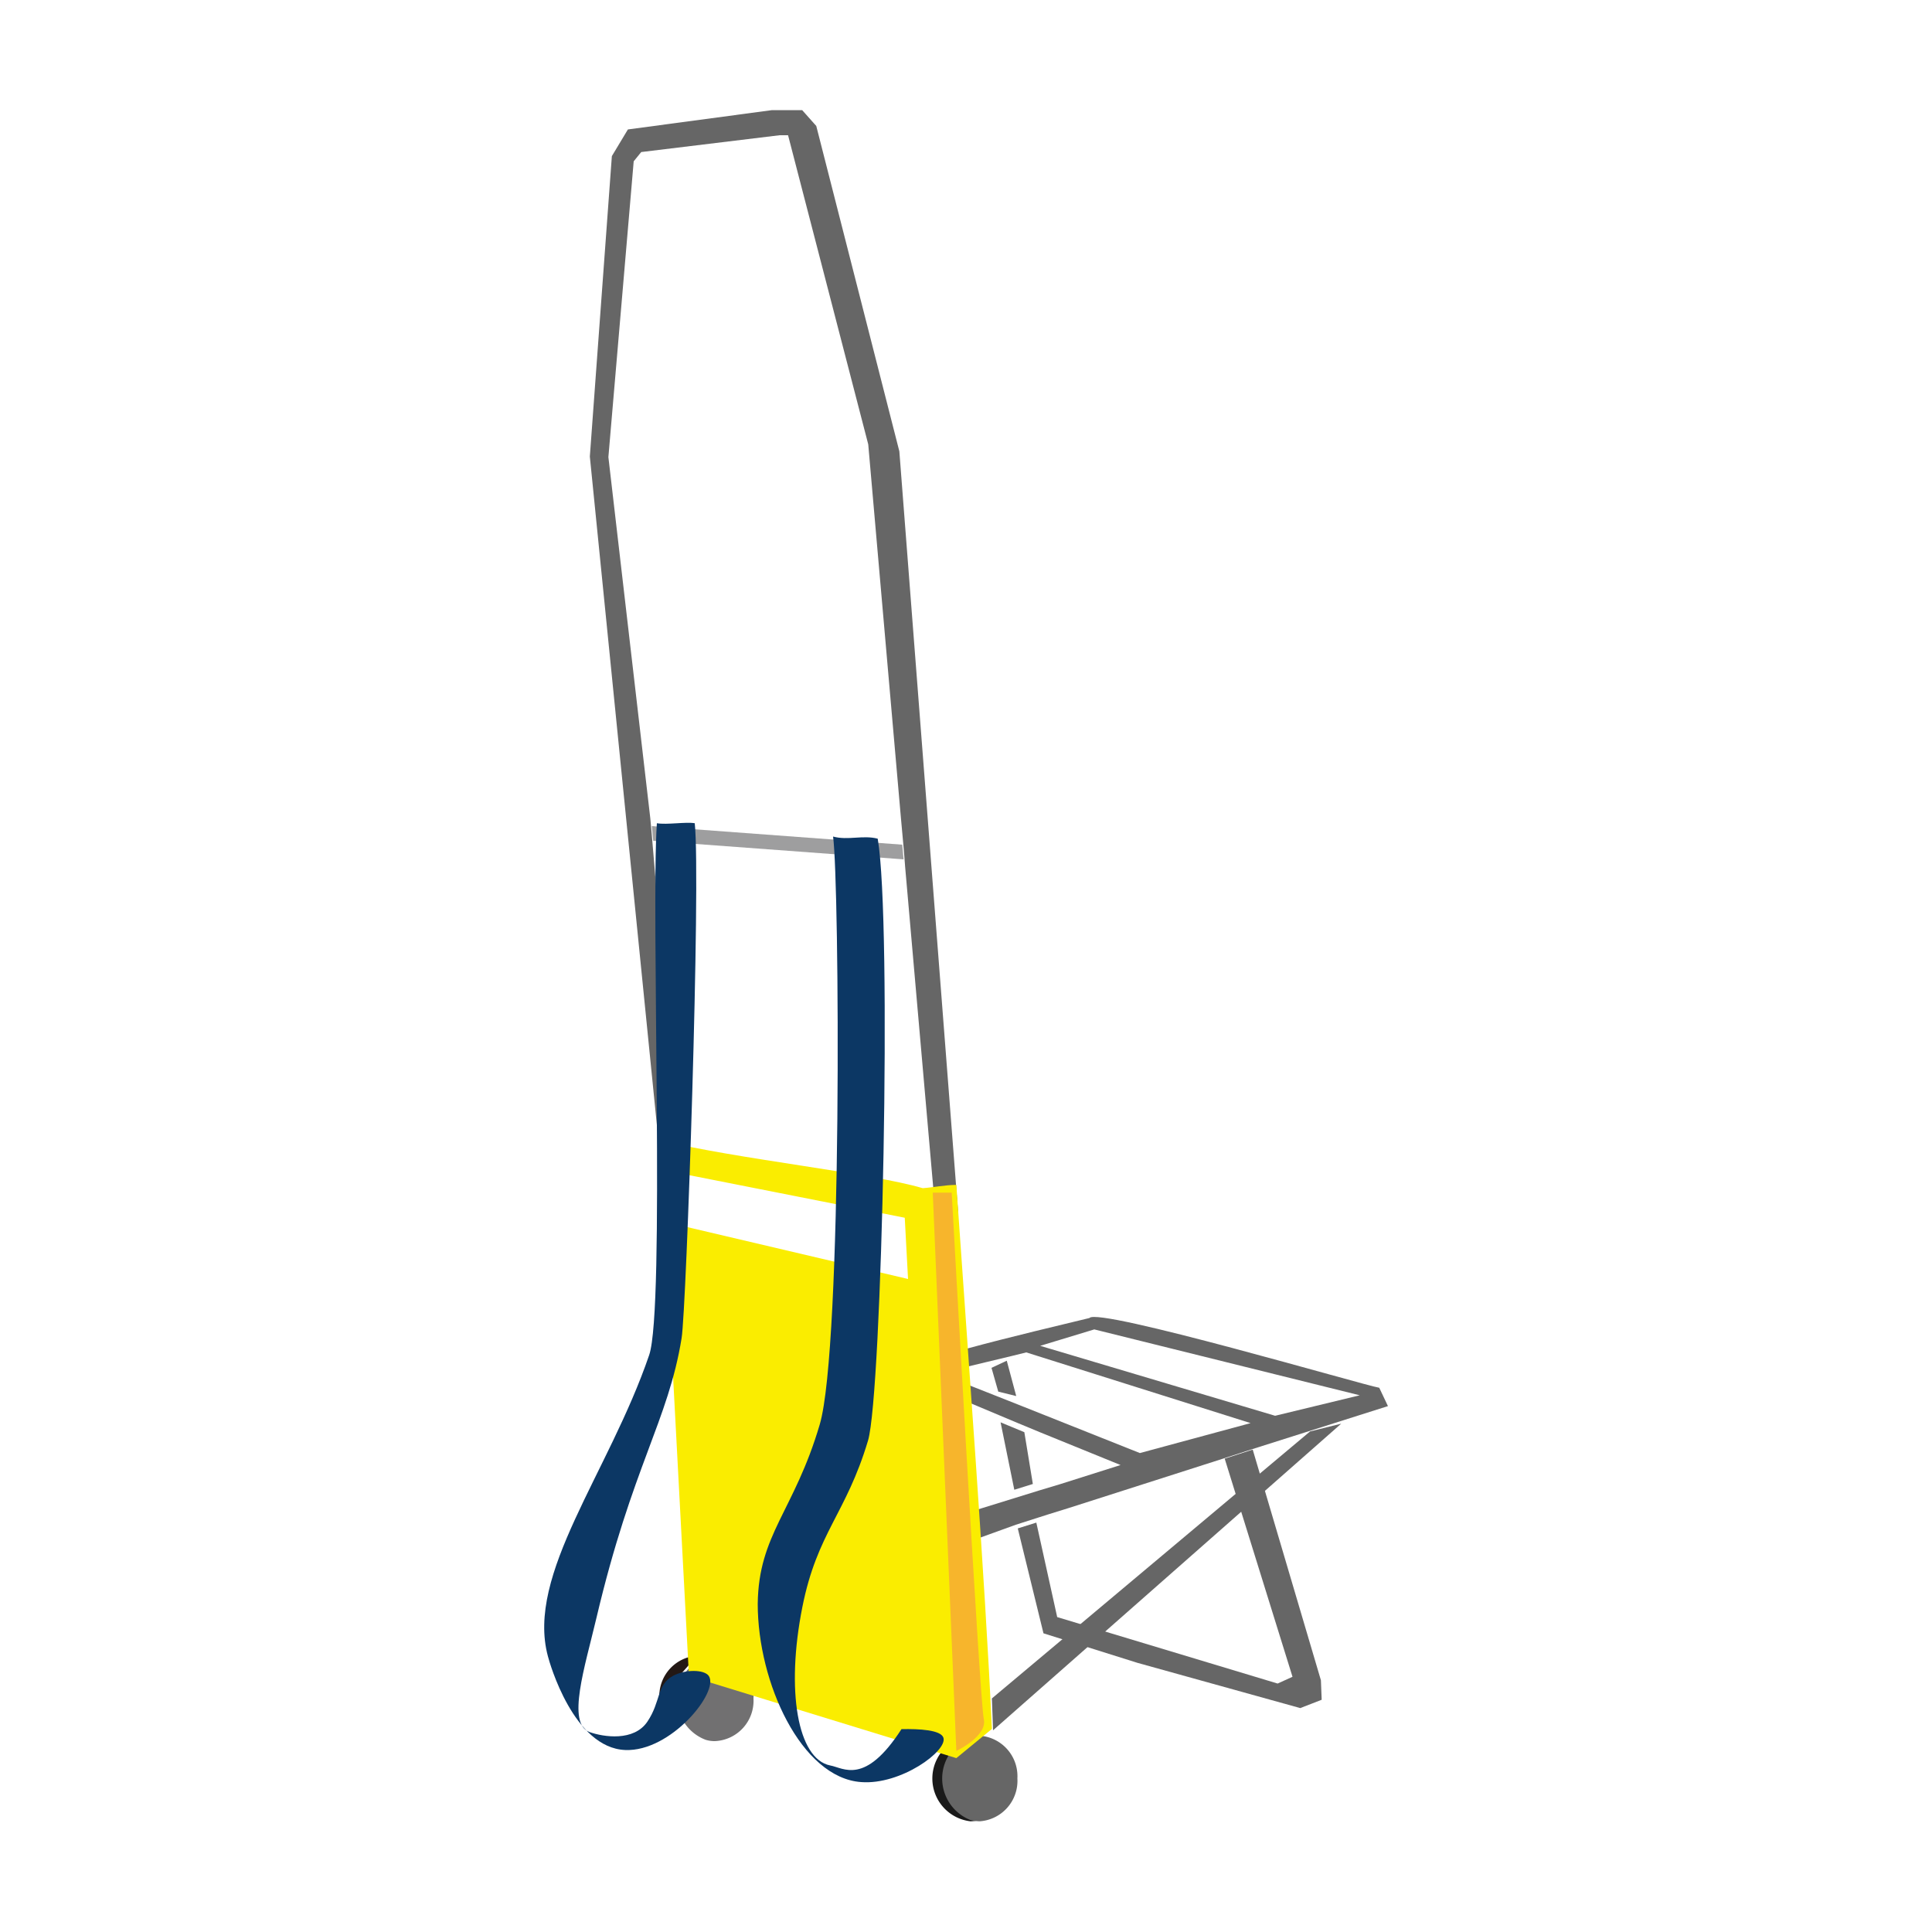 <svg xmlns="http://www.w3.org/2000/svg" viewBox="0 0 100 100"><rect width="100" height="100" fill="none"/><path d="M34.13,87.91a2.09,2.09,0,0,1,1.95-2.21" fill="#231815"/><path d="M39,87.91a2.09,2.09,0,0,1-2,2.21,1.55,1.55,0,0,1-.48-.07,2.29,2.29,0,0,1,0-4.28,1.55,1.55,0,0,1,.48-.07A2.09,2.09,0,0,1,39,87.91Z" fill="#717071"/><path d="M49.59,62.71l-1.17.08L46.85,44.87l-.06-.78-.09-1-.07-.77L44.94,23,40.79,7h-.44l-7.16.87-.39.48L31.49,23.66l2.17,18.7.07.77,1.41,16.74-1-.24-3.61-36L31.67,8.08,32.5,6.7l7.46-1h1.56l.73.82,4.3,16.84Z" fill="#666"/><path d="M71.39,71.83c-.76-.12-14.57-4.18-15-3.61-1.23.3-4.21,1-6.36,1.59l.07.92,2.29-.55.73-.18,11.61,3.66L59,75.21,53.45,73l-1.21-.48-2.05-.81.07.93,2.38,1,1.23.51L58,75.83l-3.16,1-1,.3-3.23,1,0,.41s0,.41.06,1.07l1.91-.69,1.69-.54,1-.31,8-2.56L64.84,75l7-2.22ZM66,73.28,53.84,69.66l2.8-.85,13.74,3.41Z" fill="#666"/><polygon points="52.6 72.26 51.67 72.03 51.32 70.8 52.11 70.43 52.6 72.26" fill="#666"/><polygon points="53.46 76.81 52.5 77.11 51.79 73.62 53.02 74.13 53.46 76.81" fill="#666"/><polygon points="68.37 86.97 68.41 87.98 67.3 88.41 58.88 86.07 54.01 84.54 52.68 79.11 53.64 78.81 54.72 83.7 66.13 87.14 66.9 86.79 63.39 75.5 64.84 75.03 68.37 86.97" fill="#666"/><path d="M50.72,94.2a2,2,0,0,1-.49.07,2.23,2.23,0,0,1,0-4.43,2,2,0,0,1,.49.07,2.31,2.31,0,0,0,0,4.29Z" fill="#1a1a1a"/><path d="M52.66,92.05a2.1,2.1,0,0,1-1.95,2.22,2,2,0,0,1-.49-.07,2.31,2.31,0,0,1,0-4.29,2,2,0,0,1,.49-.07A2.1,2.1,0,0,1,52.66,92.05Z" fill="#666"/><path d="M35.66,86.75,49.5,91l1.84-1.51c-.35-7.76-1.28-20-1.84-28.16-.58,0-1.17.13-1.74.17-2.67-.79-9.57-1.5-13.57-2.47ZM35,63.38l-.17-2.72,12,2.37L47,66.2Z" fill="#faed00"/><polygon points="46.77 44.48 33.81 43.52 33.74 42.76 46.7 43.72 46.77 44.48" fill="#9e9e9f"/><path d="M34,42.61c-.31,4.58.43,25.14-.4,27.53-2.09,6.11-6.39,11.34-5.24,15.59.09.35,1.33,4.74,4,4.85,2.36.1,4.87-3,4.33-3.83-.24-.35-1.24-.35-1.87,0-.84.47-.61,1.32-1.31,2.36s-2.27.8-3,.54c-1.19-.45-.24-3.36.36-5.9,1.85-7.85,3.72-10.21,4.41-14.49.25-1.54,1-23.66.68-26.65C35.49,42.53,34.52,42.7,34,42.61Z" fill="#0c3764"/><path d="M43.12,43.3c.33,2.4.49,26.43-.69,30.43-1.32,4.48-3.17,5.68-3.21,9.29,0,4.08,2.26,9,5.35,9.22,2.06.16,4.49-1.62,4.26-2.3-.14-.4-1.24-.46-2.17-.44-1.9,2.94-3,2-3.69,1.88-1.69-.34-2.3-3.88-1.44-8.2.77-3.87,2.26-4.81,3.4-8.62.72-2.43,1.25-26.8.5-31.15C44.66,43.21,43.89,43.51,43.12,43.3Z" fill="#0c3764"/><polygon points="69.42 73.69 51.4 89.56 51.34 87.91 67.81 74.09 69.42 73.69" fill="#666"/><path d="M48.28,61.73l1.22,28.9s1.63-.77,1.42-1.66-1.66-27.24-1.66-27.24Z" fill="#f7b52c"/></svg>